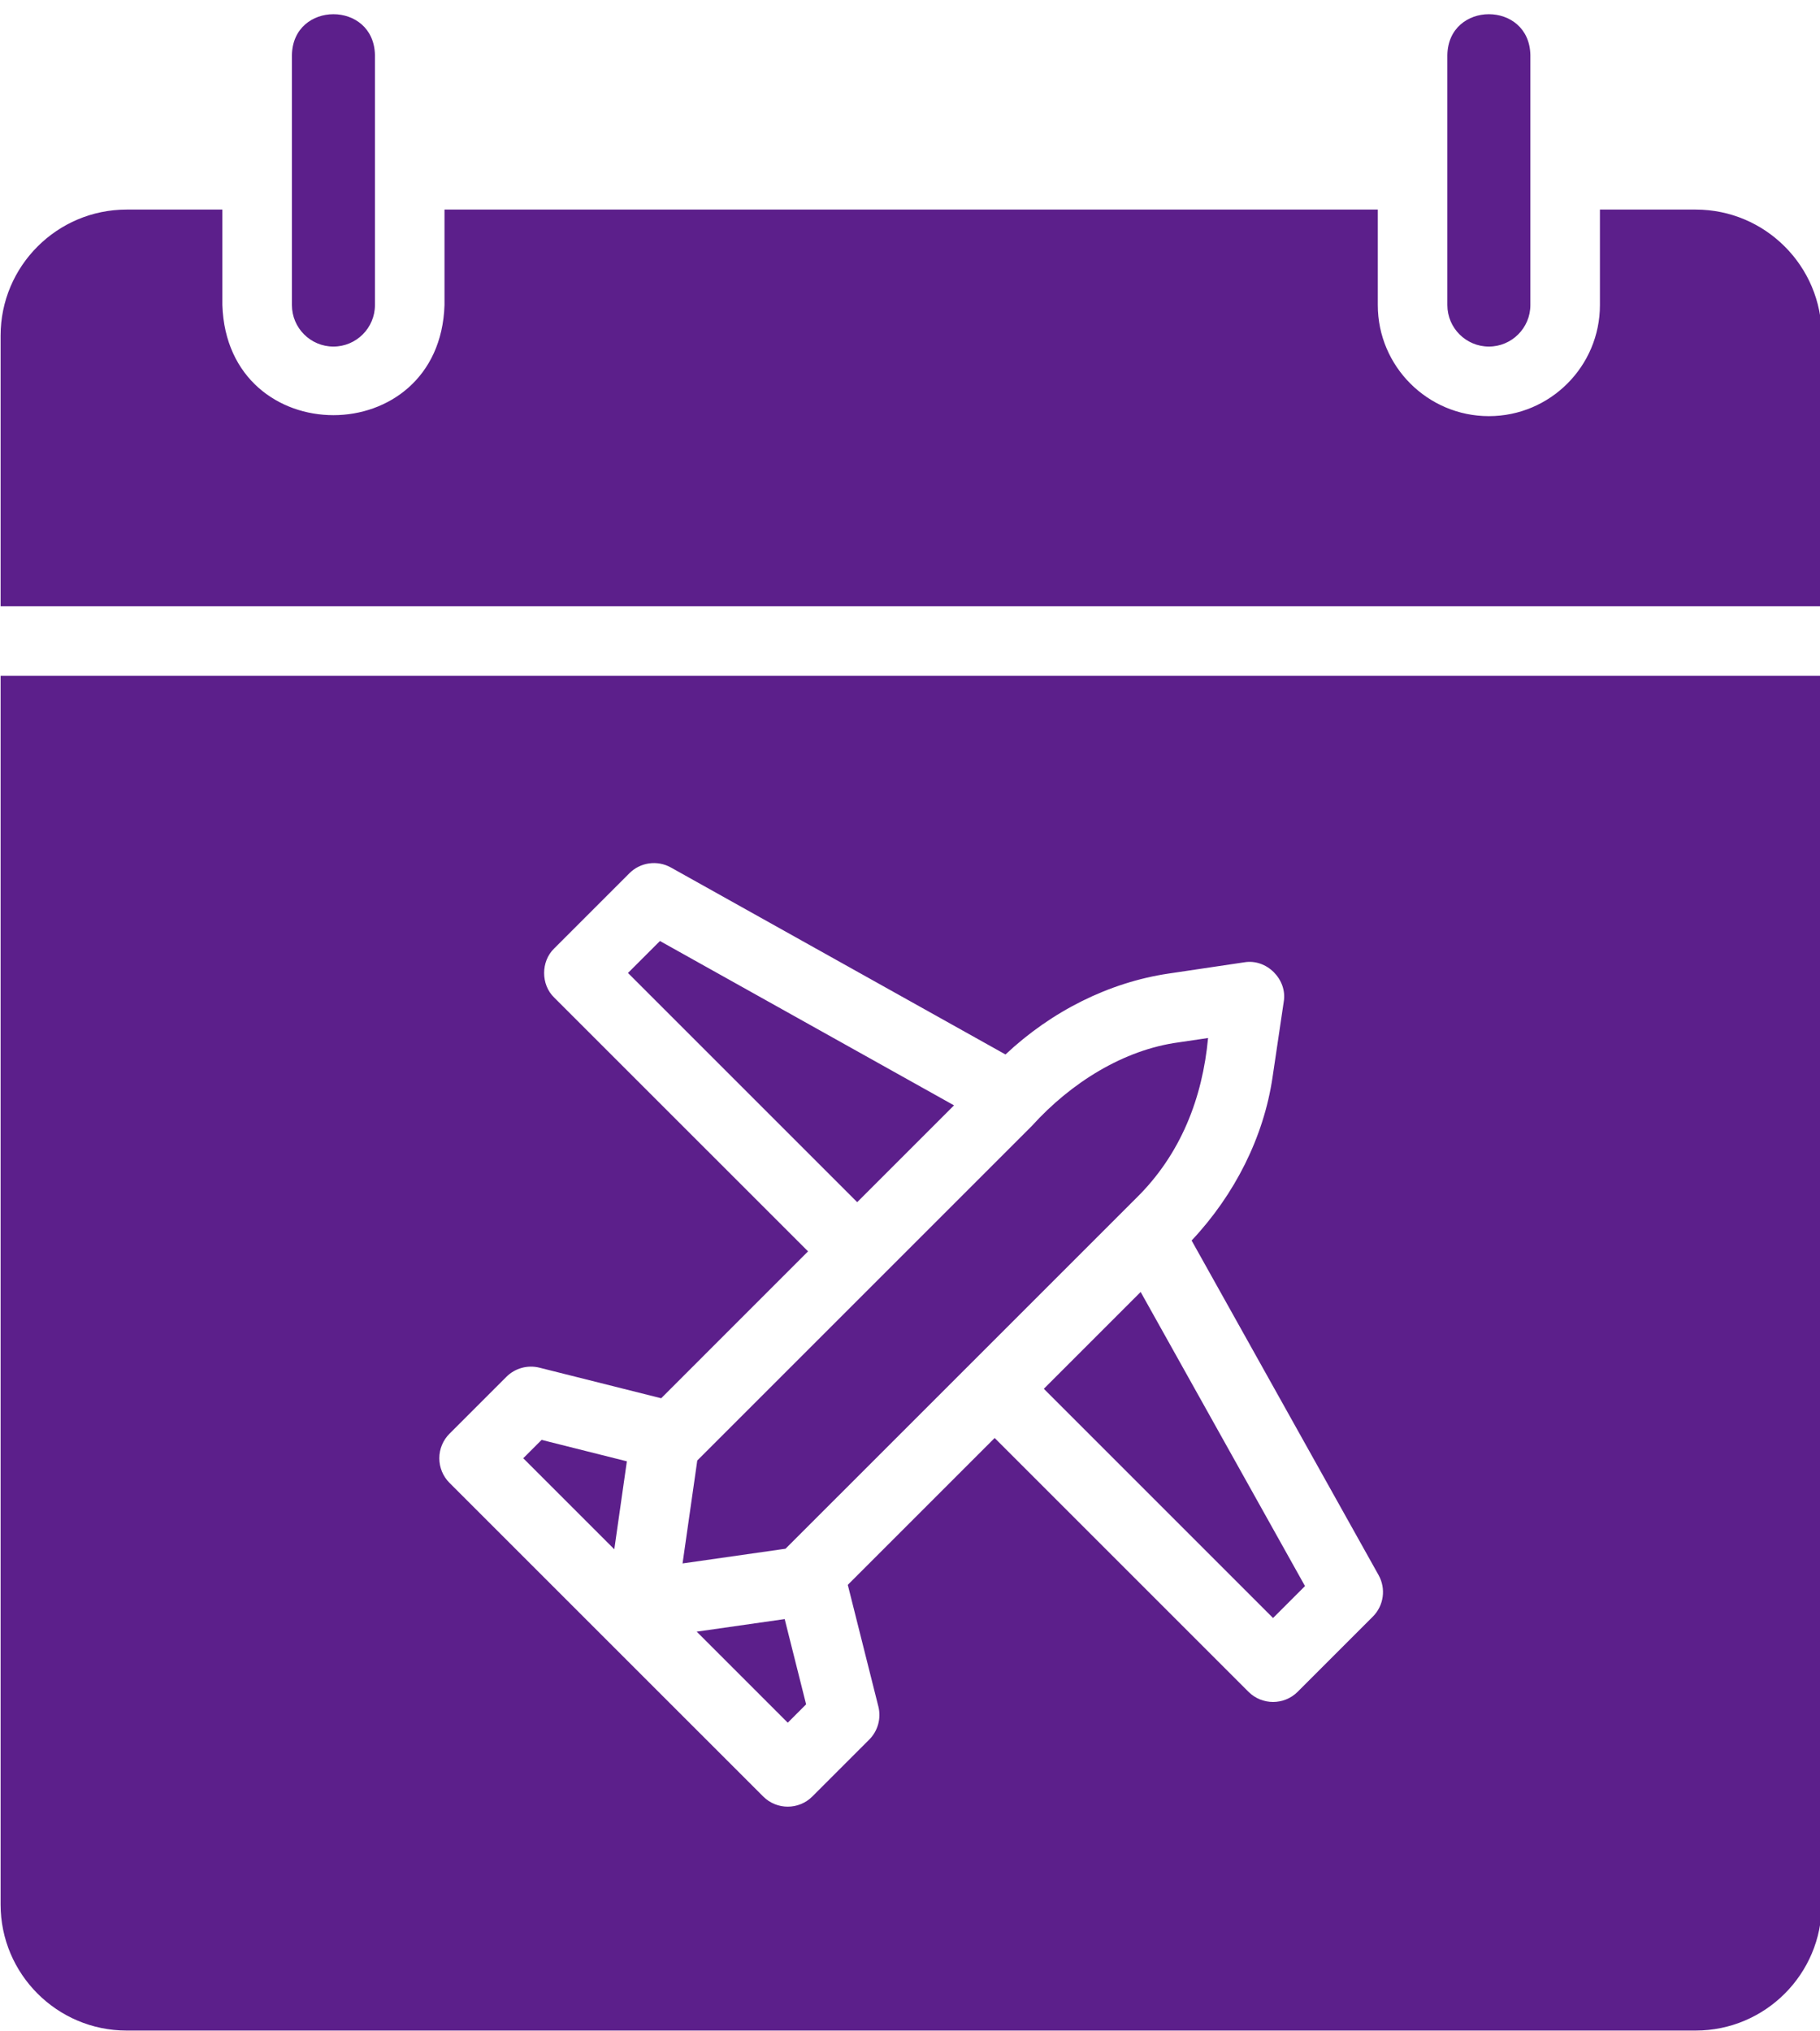 <?xml version="1.0" encoding="UTF-8" standalone="no"?><svg xmlns="http://www.w3.org/2000/svg" xmlns:xlink="http://www.w3.org/1999/xlink" fill="#5c1f8b" height="87.6" preserveAspectRatio="xMidYMid meet" version="1" viewBox="10.7 5.9 78.5 87.6" width="78.5" zoomAndPan="magnify"><g id="change1_1"><path d="M73.127,19.059V13.44V8.277c0.041-2.349,3.539-2.355,3.581,0c0,0,0,5.163,0,5.163v5.619c0,0.987-0.803,1.79-1.79,1.79 S73.127,20.046,73.127,19.059z M25.081,20.849c0.987,0,1.791-0.803,1.791-1.79V13.44c0,0,0-5.163,0-5.163 c-0.042-2.354-3.54-2.35-3.581,0v5.163v5.619C23.291,20.046,24.094,20.849,25.081,20.849z M83.839,14.94h-4.131v4.119 c0,2.642-2.148,4.791-4.79,4.791s-4.791-2.149-4.791-4.791V14.94H29.872c0,0,0,4.119,0,4.119c-0.203,6.326-9.372,6.338-9.581,0 V14.94h-4.13c-2.997,0-5.435,2.438-5.435,5.435v11.674h78.547V20.375C89.273,17.378,86.836,14.94,83.839,14.94z M10.727,35.049 h78.547v53.003c0,2.997-2.438,5.435-5.435,5.435H16.161c-2.997,0-5.435-2.438-5.435-5.435V35.049z M29.648,68.801 c0,0.398,0.158,0.779,0.439,1.061L43.617,83.39c0.586,0.586,1.535,0.586,2.121,0l2.453-2.453c0.373-0.373,0.522-0.915,0.395-1.426 l-1.319-5.249l6.335-6.335l10.947,10.947c0.293,0.293,0.677,0.439,1.061,0.439s0.768-0.146,1.061-0.439l3.241-3.241 c0.475-0.474,0.576-1.207,0.249-1.792l-8.064-14.432c1.869-1.988,3.108-4.466,3.489-7.032l0.484-3.264 c0.166-0.962-0.735-1.871-1.704-1.704l-3.263,0.485c-2.567,0.381-5.044,1.62-7.034,3.49l-14.431-8.065 c-0.587-0.328-1.317-0.226-1.792,0.249l-3.241,3.241c-0.58,0.559-0.582,1.562,0,2.121l10.948,10.947l-6.335,6.336l-5.25-1.319 c-0.51-0.128-1.053,0.021-1.426,0.394l-2.453,2.453C29.807,68.022,29.648,68.403,29.648,68.801z M40.751,76.281l3.927,3.927 l0.791-0.792l-0.924-3.678L40.751,76.281z M55.723,65.805l9.886,9.887l1.378-1.378l-7.088-12.685L55.723,65.805z M59.684,57.602 c1.958-1.91,2.885-4.365,3.122-6.928l-1.263,0.187c-2.374,0.317-4.649,1.741-6.327,3.595l-6.481,6.481c-0.001,0-7.96,7.96-7.96,7.96 l-0.635,4.441l4.442-0.635L59.684,57.602z M51.849,53.579L39.165,46.49l-1.379,1.378l9.887,9.887L51.849,53.579z M37.738,68.933 l-3.678-0.924l-0.791,0.791l3.927,3.927L37.738,68.933z"/></g></svg>